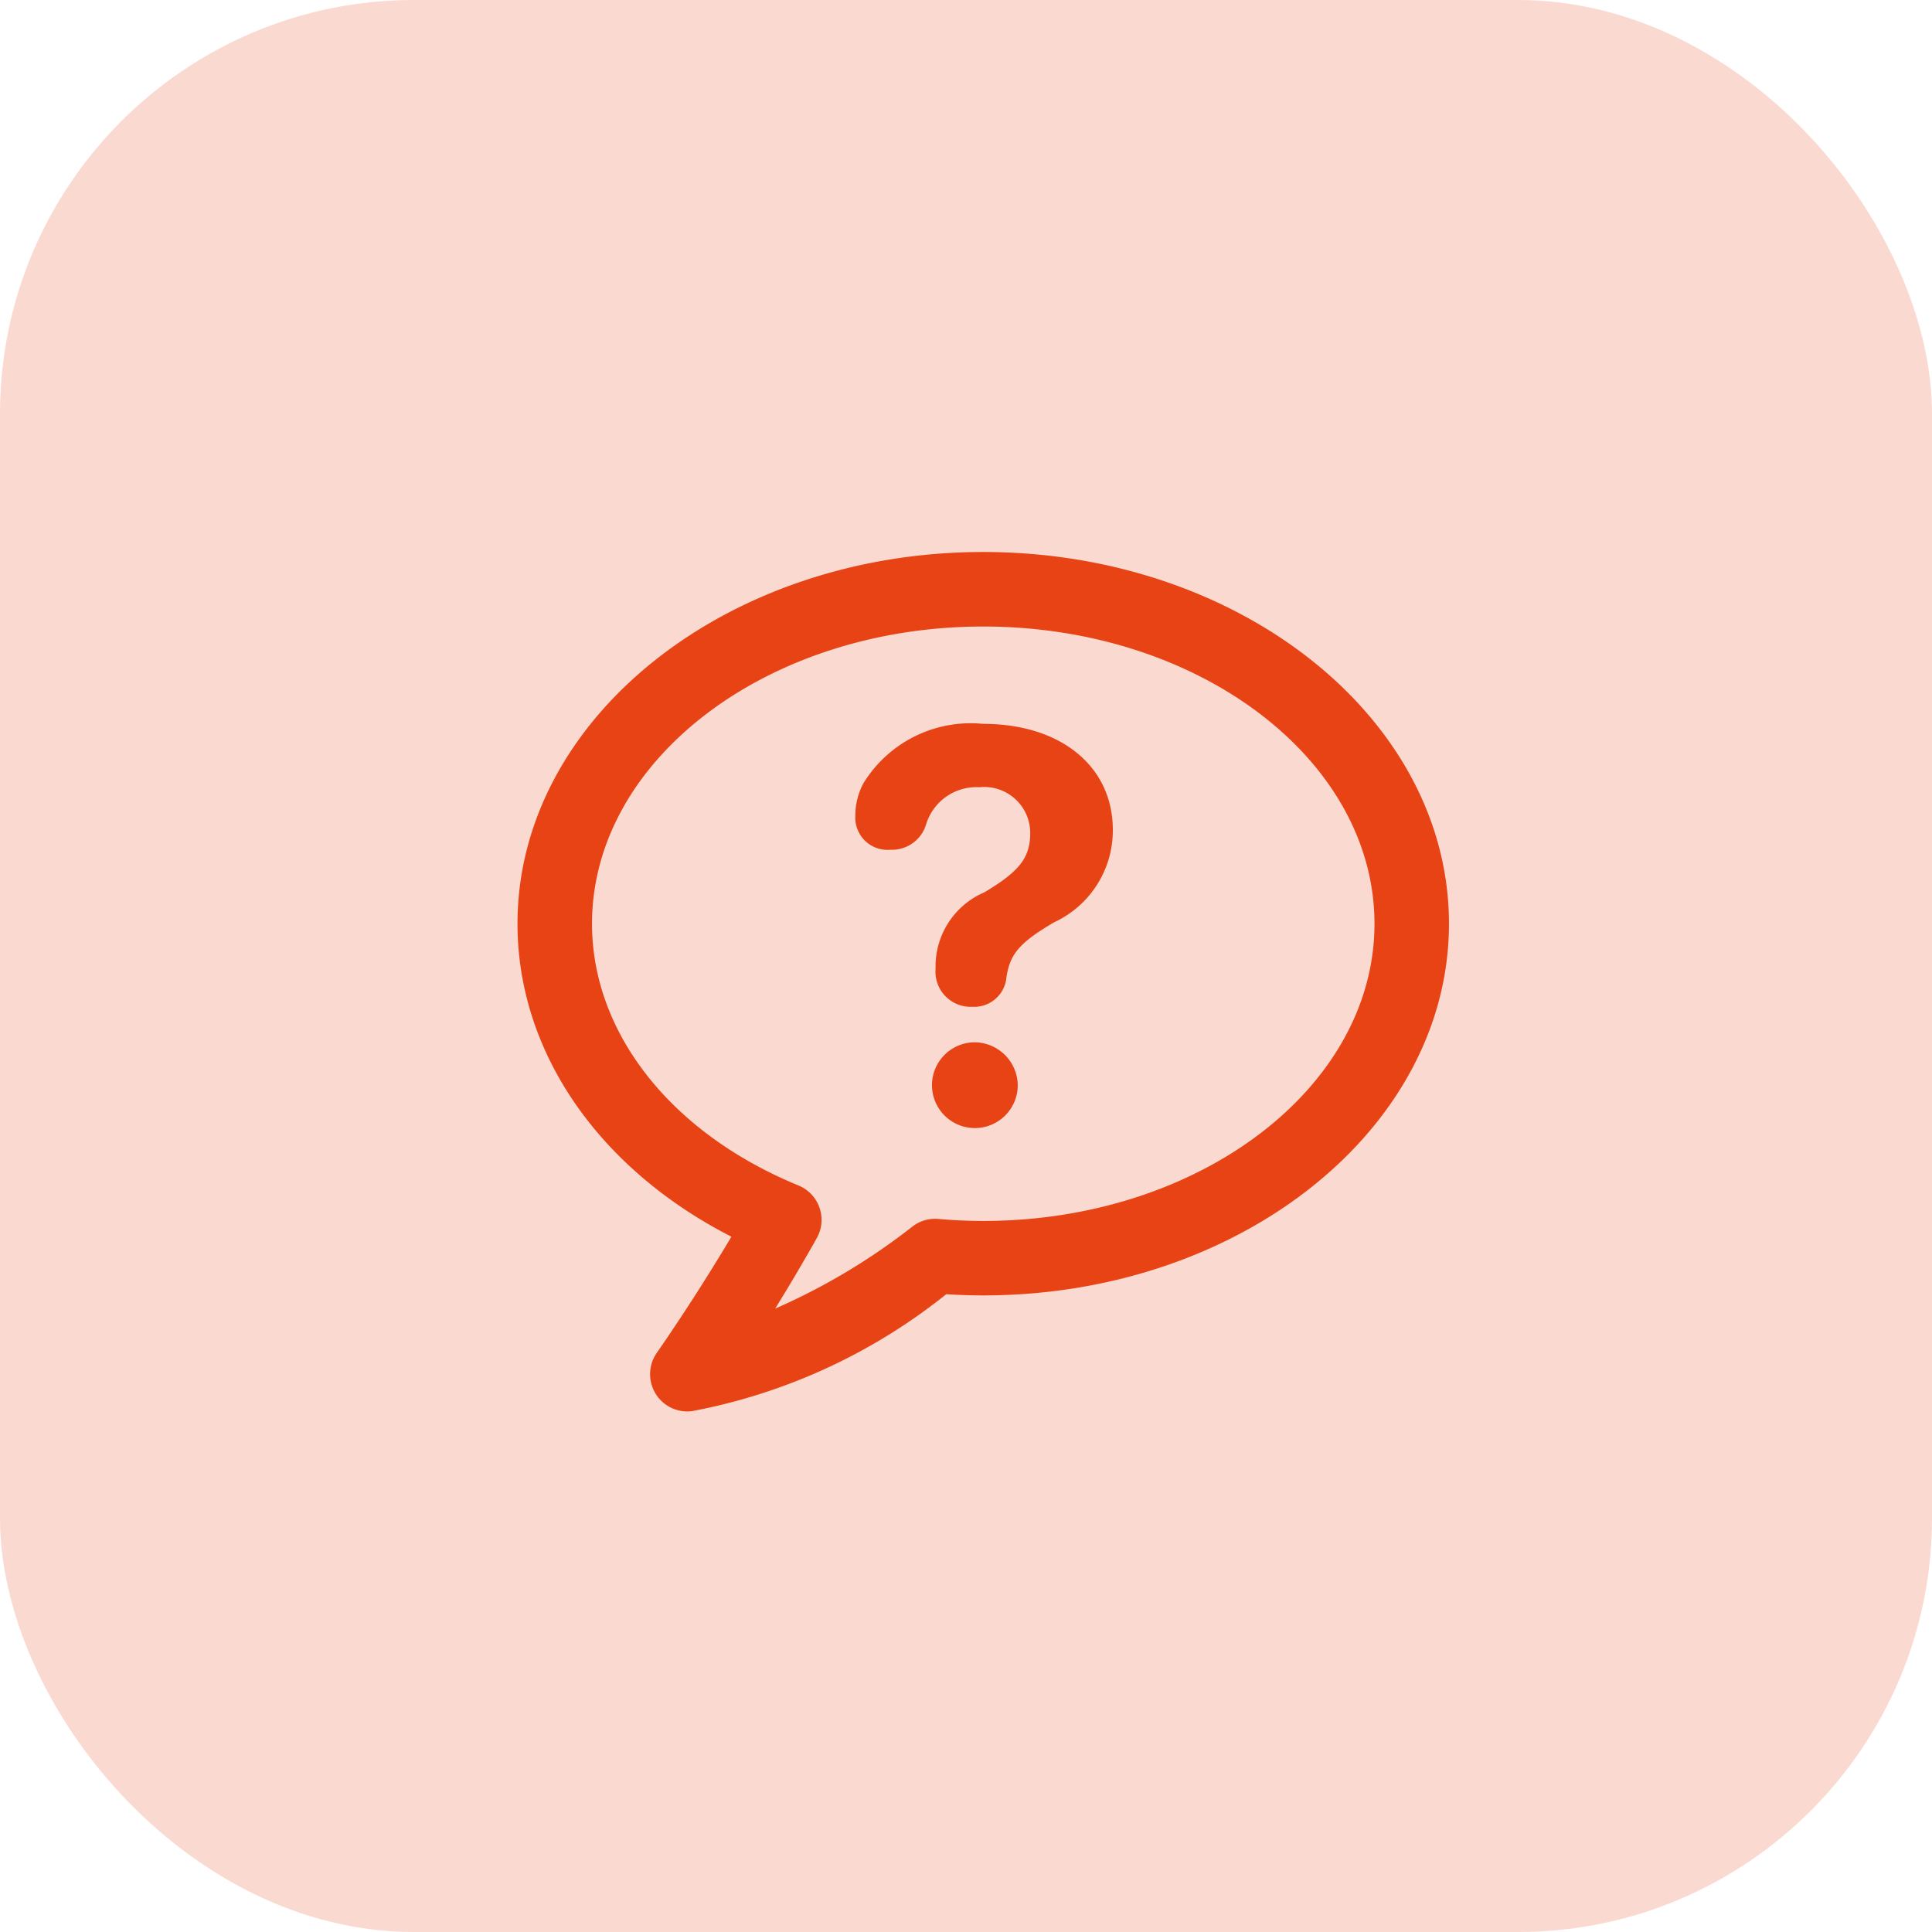 <?xml version="1.0" encoding="UTF-8"?>
<svg xmlns="http://www.w3.org/2000/svg" id="Quizzes" width="56" height="56" viewBox="0 0 56 56">
  <rect id="Rectangle_3062" data-name="Rectangle 3062" width="56" height="56" rx="12" fill="rgba(232,67,20,0.2)"></rect>
  <path id="icons8-quiz" d="M20.5,10C13.056,10,7,14.833,7,20.775c0,3.711,2.347,7.1,6.2,9.071-1.1,1.854-2.15,3.348-2.162,3.366a1.081,1.081,0,0,0,.884,1.7,1.051,1.051,0,0,0,.123-.007,16.744,16.744,0,0,0,7.383-3.392c.363.023.722.035,1.071.035,7.444,0,13.5-4.833,13.5-10.775S27.944,10,20.5,10Zm0,2.16c6.253,0,11.34,3.864,11.34,8.615s-5.087,8.615-11.34,8.615c-.42,0-.859-.019-1.3-.058a1.073,1.073,0,0,0-.756.223,18.4,18.4,0,0,1-3.976,2.376c.386-.622.8-1.32,1.208-2.045a1.079,1.079,0,0,0-.533-1.525C11.45,26.846,9.16,23.939,9.16,20.775,9.16,16.024,14.247,12.16,20.5,12.16Zm0,2.822A3.648,3.648,0,0,0,17.029,16.7a1.957,1.957,0,0,0-.236.942.932.932,0,0,0,1.012.988,1.031,1.031,0,0,0,1.036-.728,1.526,1.526,0,0,1,1.55-1.084,1.335,1.335,0,0,1,1.471,1.314c0,.728-.308,1.123-1.329,1.732a2.333,2.333,0,0,0-1.415,2.1v.111a1.02,1.02,0,0,0,1.067,1.107.938.938,0,0,0,.985-.826l0-.013c.1-.664.34-1,1.392-1.614a2.932,2.932,0,0,0,1.694-2.666C24.26,16.216,22.749,14.982,20.5,14.982Zm-.3,9.231a1.243,1.243,0,1,0,1.3,1.241A1.26,1.26,0,0,0,20.2,24.213Z" transform="translate(8 6)" fill="#e84314"></path>
</svg>
